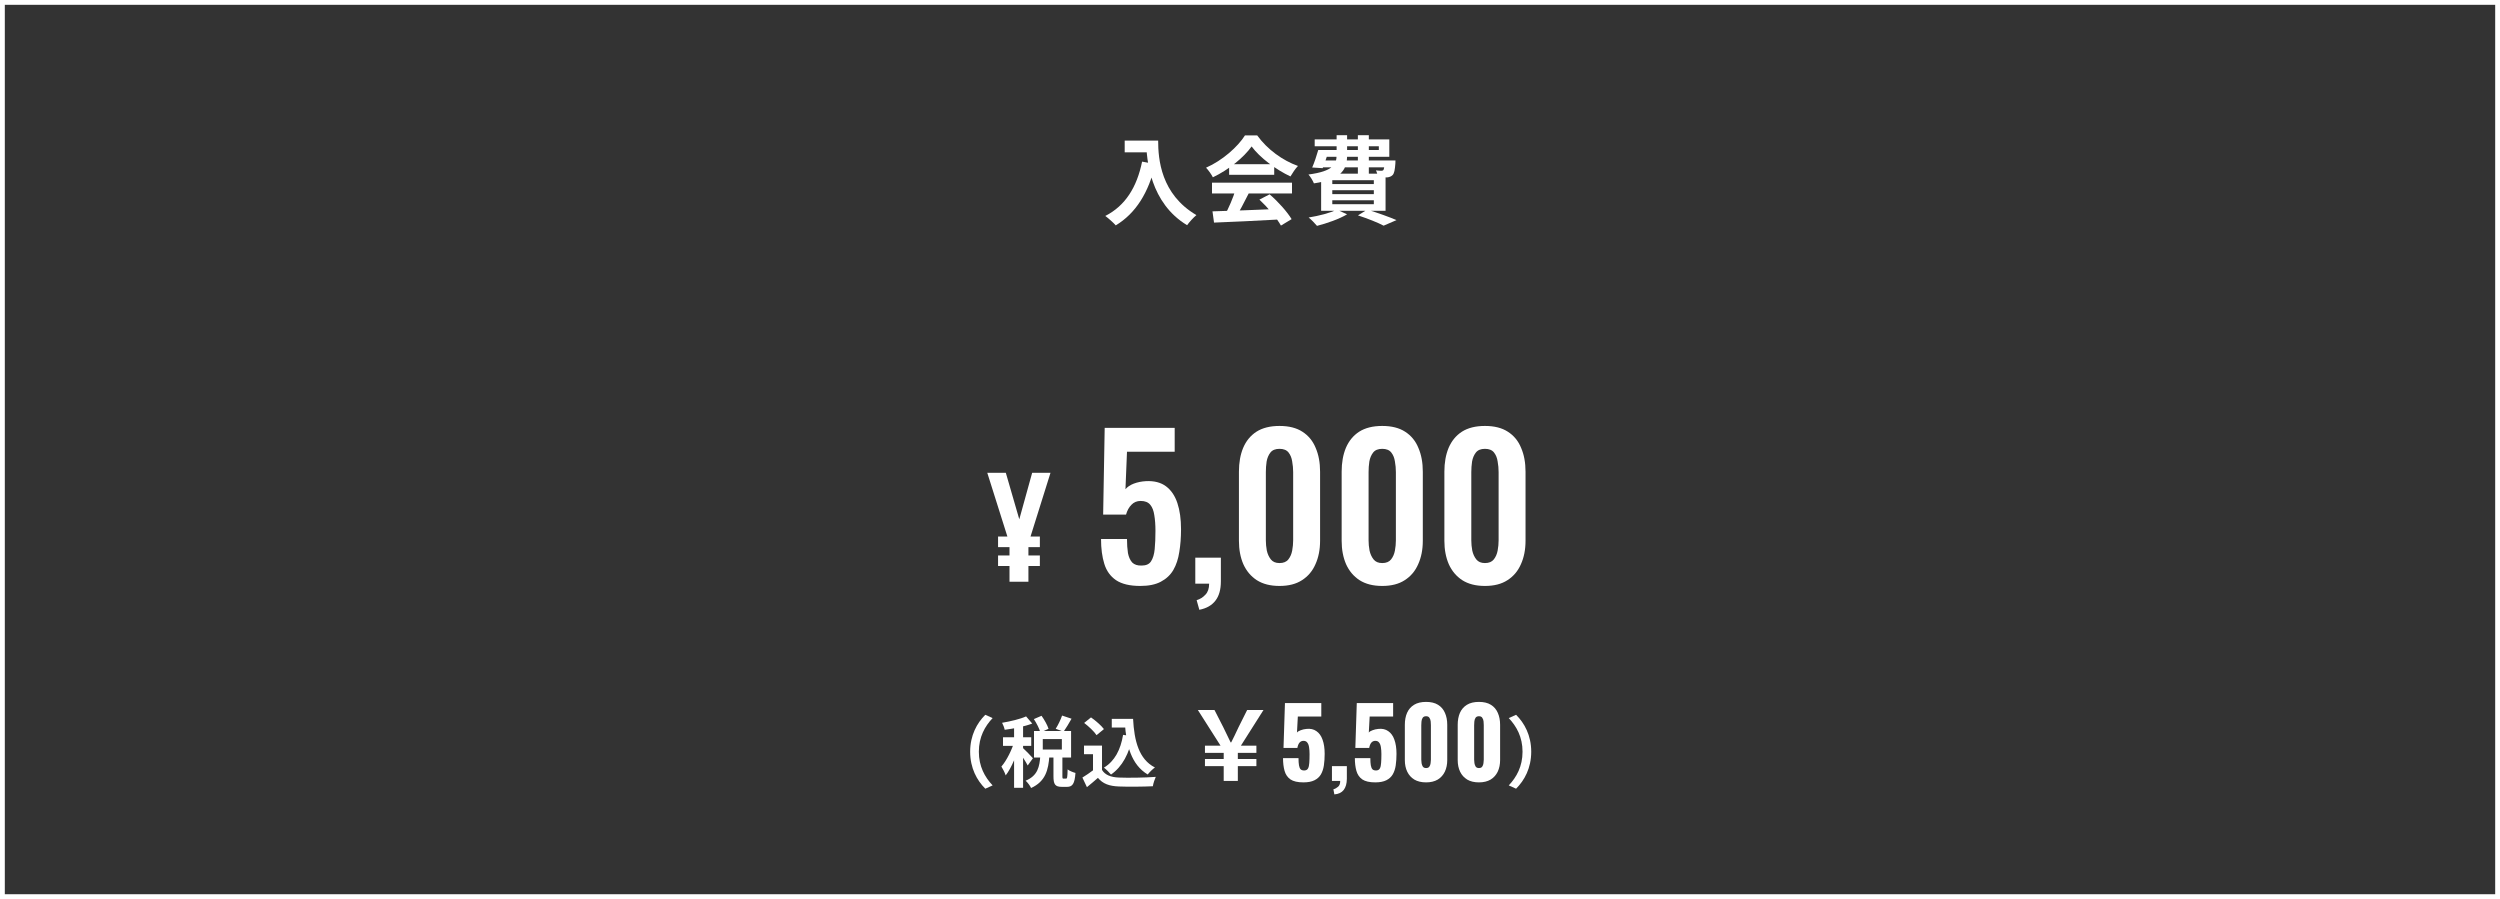 <svg width="520" height="187" viewBox="0 0 520 187" fill="none" xmlns="http://www.w3.org/2000/svg">
<rect x="0" y="0" width="520" height="187" fill="#333333" stroke="none"/>
<path fill-rule="evenodd" clip-rule="evenodd" d="M519 1H1V186H519V1ZM0 0V187H520V0H0Z" fill="white"/>
<path d="M274.896 31.2H286.796V30.42H273.456V29H288.976V32.62H274.896V31.2ZM274.196 31.2H276.436C276.016 32.5 275.516 33.98 275.116 34.98L272.936 34.84C273.376 33.84 273.856 32.4 274.196 31.2ZM274.416 33.38H288.796V34.8H273.976L274.416 33.38ZM288.016 33.38H290.256C290.256 33.38 290.236 33.78 290.236 34.02C290.136 35.32 290.016 36.02 289.676 36.4C289.376 36.72 288.936 36.86 288.516 36.9C288.116 36.92 287.396 36.92 286.616 36.88C286.596 36.48 286.396 35.84 286.196 35.44C286.696 35.5 287.096 35.52 287.316 35.52C287.496 35.52 287.616 35.5 287.736 35.38C287.876 35.2 287.936 34.74 288.016 33.64V33.38ZM278.016 28.12H280.196V32.26C280.196 35.1 279.236 37.26 273.296 38.14C273.096 37.62 272.556 36.72 272.156 36.3C277.296 35.62 278.016 34.18 278.016 32.2V28.12ZM282.436 28.12H284.716V36.18H282.436V28.12ZM277.116 39.56V40.38H285.756V39.56H277.116ZM277.116 41.66V42.48H285.756V41.66H277.116ZM277.116 37.48V38.28H285.756V37.48H277.116ZM274.796 36.12H288.196V43.84H274.796V36.12ZM282.456 44.8L284.396 43.6C286.536 44.26 289.036 45.16 290.476 45.78L287.796 46.94C286.636 46.32 284.536 45.48 282.456 44.8ZM278.056 43.6L280.196 44.58C278.556 45.56 275.976 46.46 273.936 46.98C273.536 46.5 272.716 45.64 272.196 45.24C274.316 44.9 276.696 44.3 278.056 43.6Z" fill="white"/>
<path d="M252.196 43.96C255.776 43.86 261.336 43.66 266.376 43.44L266.296 45.64C261.396 45.92 256.116 46.16 252.516 46.3L252.196 43.96ZM252.096 38H268.736V40.24H252.096V38ZM255.656 34.16H265.036V36.36H255.656V34.16ZM256.996 39.46L259.736 40.22C258.796 42.1 257.716 44.18 256.816 45.52L254.716 44.82C255.536 43.36 256.496 41.14 256.996 39.46ZM261.956 41.52L264.076 40.42C265.876 41.96 267.736 44.06 268.656 45.58L266.436 46.92C265.596 45.4 263.676 43.12 261.956 41.52ZM260.336 30.46C258.716 32.74 255.596 35.3 252.276 36.88C251.996 36.3 251.356 35.4 250.856 34.88C254.276 33.38 257.476 30.52 258.956 28.16H261.496C263.616 31.1 266.796 33.38 269.976 34.52C269.396 35.12 268.856 35.98 268.416 36.7C265.416 35.3 262.036 32.78 260.336 30.46Z" fill="white"/>
<path d="M233.936 29.24H239.596V31.68H233.936V29.24ZM238.416 29.24H240.896C240.896 33.04 241.436 40.4 248.856 44.74C248.296 45.18 247.336 46.24 246.916 46.84C239.296 42.26 238.416 33.32 238.416 29.24ZM237.556 33.62L240.316 34.12C238.916 40.06 236.256 44.36 232.076 46.88C231.636 46.36 230.516 45.36 229.896 44.92C234.076 42.8 236.476 38.92 237.556 33.62Z" fill="white"/>
<path d="M209.975 121.005V117.724H207.596V115.536H209.975V113.8H207.596V111.599H209.537L205.353 98.337H209.209L212.012 108.017L214.691 98.337H218.506L214.35 111.599H216.291V113.8H213.912V115.536H216.291V117.724H213.912V121.005H209.975Z" fill="white"/>
<path d="M308.871 121.877C306.978 121.877 305.405 121.477 304.151 120.677C302.925 119.877 301.991 118.771 301.351 117.357C300.738 115.944 300.431 114.317 300.431 112.477V98.117C300.431 96.224 300.725 94.571 301.311 93.157C301.925 91.717 302.845 90.597 304.071 89.797C305.325 88.997 306.925 88.597 308.871 88.597C310.818 88.597 312.405 88.997 313.631 89.797C314.885 90.597 315.805 91.717 316.391 93.157C317.005 94.571 317.311 96.224 317.311 98.117V112.477C317.311 114.317 316.991 115.944 316.351 117.357C315.738 118.771 314.805 119.877 313.551 120.677C312.325 121.477 310.765 121.877 308.871 121.877ZM308.871 117.117C309.698 117.117 310.311 116.864 310.711 116.357C311.111 115.851 311.378 115.237 311.511 114.517C311.645 113.797 311.711 113.091 311.711 112.397V98.197C311.711 97.451 311.645 96.717 311.511 95.997C311.405 95.251 311.151 94.624 310.751 94.117C310.351 93.611 309.725 93.357 308.871 93.357C308.018 93.357 307.391 93.611 306.991 94.117C306.591 94.624 306.325 95.251 306.191 95.997C306.085 96.717 306.031 97.451 306.031 98.197V112.397C306.031 113.091 306.098 113.797 306.231 114.517C306.391 115.237 306.671 115.851 307.071 116.357C307.471 116.864 308.071 117.117 308.871 117.117Z" fill="white"/>
<path d="M287.504 121.877C285.611 121.877 284.037 121.477 282.784 120.677C281.557 119.877 280.624 118.771 279.984 117.357C279.371 115.944 279.064 114.317 279.064 112.477V98.117C279.064 96.224 279.357 94.571 279.944 93.157C280.557 91.717 281.477 90.597 282.704 89.797C283.957 88.997 285.557 88.597 287.504 88.597C289.451 88.597 291.037 88.997 292.264 89.797C293.517 90.597 294.437 91.717 295.024 93.157C295.637 94.571 295.944 96.224 295.944 98.117V112.477C295.944 114.317 295.624 115.944 294.984 117.357C294.371 118.771 293.437 119.877 292.184 120.677C290.957 121.477 289.397 121.877 287.504 121.877ZM287.504 117.117C288.331 117.117 288.944 116.864 289.344 116.357C289.744 115.851 290.011 115.237 290.144 114.517C290.277 113.797 290.344 113.091 290.344 112.397V98.197C290.344 97.451 290.277 96.717 290.144 95.997C290.037 95.251 289.784 94.624 289.384 94.117C288.984 93.611 288.357 93.357 287.504 93.357C286.651 93.357 286.024 93.611 285.624 94.117C285.224 94.624 284.957 95.251 284.824 95.997C284.717 96.717 284.664 97.451 284.664 98.197V112.397C284.664 113.091 284.731 113.797 284.864 114.517C285.024 115.237 285.304 115.851 285.704 116.357C286.104 116.864 286.704 117.117 287.504 117.117Z" fill="white"/>
<path d="M266.137 121.877C264.244 121.877 262.67 121.477 261.417 120.677C260.19 119.877 259.257 118.771 258.617 117.357C258.004 115.944 257.697 114.317 257.697 112.477V98.117C257.697 96.224 257.99 94.571 258.577 93.157C259.19 91.717 260.11 90.597 261.337 89.797C262.59 88.997 264.19 88.597 266.137 88.597C268.084 88.597 269.67 88.997 270.897 89.797C272.15 90.597 273.07 91.717 273.657 93.157C274.27 94.571 274.577 96.224 274.577 98.117V112.477C274.577 114.317 274.257 115.944 273.617 117.357C273.004 118.771 272.07 119.877 270.817 120.677C269.59 121.477 268.03 121.877 266.137 121.877ZM266.137 117.117C266.964 117.117 267.577 116.864 267.977 116.357C268.377 115.851 268.644 115.237 268.777 114.517C268.91 113.797 268.977 113.091 268.977 112.397V98.197C268.977 97.451 268.91 96.717 268.777 95.997C268.67 95.251 268.417 94.624 268.017 94.117C267.617 93.611 266.99 93.357 266.137 93.357C265.284 93.357 264.657 93.611 264.257 94.117C263.857 94.624 263.59 95.251 263.457 95.997C263.35 96.717 263.297 97.451 263.297 98.197V112.397C263.297 113.091 263.364 113.797 263.497 114.517C263.657 115.237 263.937 115.851 264.337 116.357C264.737 116.864 265.337 117.117 266.137 117.117Z" fill="white"/>
<path d="M249.461 126.837L248.901 124.837C249.621 124.624 250.235 124.237 250.741 123.677C251.248 123.144 251.501 122.384 251.501 121.397H248.621V115.997H253.941V120.917C253.941 122.624 253.568 123.957 252.821 124.917C252.075 125.904 250.955 126.544 249.461 126.837Z" fill="white"/>
<path d="M237.175 121.877C235.015 121.877 233.335 121.477 232.135 120.677C230.961 119.877 230.148 118.744 229.695 117.277C229.241 115.811 229.015 114.091 229.015 112.117H234.415C234.415 113.211 234.481 114.184 234.615 115.037C234.775 115.864 235.068 116.517 235.495 116.997C235.948 117.451 236.601 117.664 237.455 117.637C238.388 117.637 239.041 117.344 239.415 116.757C239.815 116.144 240.068 115.304 240.175 114.237C240.281 113.144 240.335 111.877 240.335 110.437C240.335 109.184 240.255 108.091 240.095 107.157C239.961 106.224 239.681 105.504 239.255 104.997C238.828 104.464 238.161 104.197 237.255 104.197C236.481 104.197 235.841 104.464 235.335 104.997C234.828 105.504 234.455 106.184 234.215 107.037H229.455L229.775 88.997H244.335V93.957H234.415L234.095 101.757C234.495 101.277 235.068 100.891 235.815 100.597C236.588 100.304 237.441 100.131 238.375 100.077C240.081 99.997 241.468 100.357 242.535 101.157C243.601 101.957 244.388 103.117 244.895 104.637C245.401 106.157 245.655 107.971 245.655 110.077C245.655 111.784 245.535 113.357 245.295 114.797C245.081 116.237 244.668 117.491 244.055 118.557C243.441 119.597 242.575 120.411 241.455 120.997C240.361 121.584 238.935 121.877 237.175 121.877Z" fill="white"/>
<path d="M318.495 156.355C318.495 159.779 317.071 162.339 315.343 164.051L313.823 163.363C315.439 161.651 316.687 159.427 316.687 156.355C316.687 153.299 315.439 151.075 313.823 149.363L315.343 148.675C317.071 150.387 318.495 152.947 318.495 156.355Z" fill="white"/>
<path d="M307.623 162.735C306.65 162.735 305.836 162.541 305.183 162.155C304.53 161.755 304.036 161.208 303.703 160.515C303.37 159.821 303.203 159.015 303.203 158.095V150.755C303.203 149.808 303.356 148.981 303.663 148.275C303.983 147.555 304.47 146.995 305.123 146.595C305.776 146.195 306.61 145.995 307.623 145.995C308.636 145.995 309.463 146.195 310.103 146.595C310.756 146.995 311.236 147.555 311.543 148.275C311.863 148.981 312.023 149.808 312.023 150.755V158.095C312.023 159.001 311.856 159.808 311.523 160.515C311.19 161.208 310.696 161.755 310.043 162.155C309.39 162.541 308.583 162.735 307.623 162.735ZM307.623 159.755C307.943 159.755 308.17 159.655 308.303 159.455C308.45 159.241 308.536 159.001 308.563 158.735C308.603 158.455 308.623 158.215 308.623 158.015V150.835C308.623 150.608 308.61 150.355 308.583 150.075C308.556 149.781 308.47 149.528 308.323 149.315C308.19 149.088 307.956 148.975 307.623 148.975C307.29 148.975 307.05 149.088 306.903 149.315C306.77 149.528 306.69 149.781 306.663 150.075C306.636 150.355 306.623 150.608 306.623 150.835V158.015C306.623 158.215 306.643 158.455 306.683 158.735C306.723 159.001 306.81 159.241 306.943 159.455C307.09 159.655 307.316 159.755 307.623 159.755Z" fill="white"/>
<path d="M296.627 162.735C295.653 162.735 294.84 162.541 294.187 162.155C293.533 161.755 293.04 161.208 292.707 160.515C292.373 159.821 292.207 159.015 292.207 158.095V150.755C292.207 149.808 292.36 148.981 292.667 148.275C292.987 147.555 293.473 146.995 294.127 146.595C294.78 146.195 295.613 145.995 296.627 145.995C297.64 145.995 298.467 146.195 299.107 146.595C299.76 146.995 300.24 147.555 300.547 148.275C300.867 148.981 301.027 149.808 301.027 150.755V158.095C301.027 159.001 300.86 159.808 300.527 160.515C300.193 161.208 299.7 161.755 299.047 162.155C298.393 162.541 297.587 162.735 296.627 162.735ZM296.627 159.755C296.947 159.755 297.173 159.655 297.307 159.455C297.453 159.241 297.54 159.001 297.567 158.735C297.607 158.455 297.627 158.215 297.627 158.015V150.835C297.627 150.608 297.613 150.355 297.587 150.075C297.56 149.781 297.473 149.528 297.327 149.315C297.193 149.088 296.96 148.975 296.627 148.975C296.293 148.975 296.053 149.088 295.907 149.315C295.773 149.528 295.693 149.781 295.667 150.075C295.64 150.355 295.627 150.608 295.627 150.835V158.015C295.627 158.215 295.647 158.455 295.687 158.735C295.727 159.001 295.813 159.241 295.947 159.455C296.093 159.655 296.32 159.755 296.627 159.755Z" fill="white"/>
<path d="M286.051 162.735C284.864 162.735 283.964 162.528 283.351 162.115C282.751 161.688 282.344 161.095 282.131 160.335C281.918 159.575 281.811 158.695 281.811 157.695H285.031C285.031 158.308 285.064 158.808 285.131 159.195C285.198 159.581 285.318 159.861 285.491 160.035C285.678 160.195 285.938 160.268 286.271 160.255C286.618 160.241 286.864 160.101 287.011 159.835C287.158 159.568 287.244 159.188 287.271 158.695C287.311 158.188 287.331 157.581 287.331 156.875C287.331 156.341 287.298 155.868 287.231 155.455C287.178 155.041 287.058 154.715 286.871 154.475C286.698 154.221 286.431 154.095 286.071 154.095C285.738 154.095 285.464 154.215 285.251 154.455C285.038 154.695 284.884 155.068 284.791 155.575H281.911L282.211 146.235H289.771V149.035H284.891L284.711 152.375C284.844 152.188 285.098 152.028 285.471 151.895C285.844 151.748 286.244 151.655 286.671 151.615C287.498 151.521 288.191 151.675 288.751 152.075C289.324 152.461 289.751 153.055 290.031 153.855C290.324 154.655 290.471 155.635 290.471 156.795C290.471 157.661 290.418 158.461 290.311 159.195C290.204 159.915 289.998 160.541 289.691 161.075C289.384 161.595 288.938 162.001 288.351 162.295C287.764 162.588 286.998 162.735 286.051 162.735Z" fill="white"/>
<path d="M277.545 165.235L277.345 164.175C277.692 164.081 278.012 163.908 278.305 163.655C278.612 163.415 278.765 163.008 278.765 162.435H277.045V159.355H280.145V162.015C280.132 163.001 279.912 163.768 279.485 164.315C279.059 164.861 278.412 165.168 277.545 165.235Z" fill="white"/>
<path d="M271.11 162.735C269.923 162.735 269.023 162.528 268.41 162.115C267.81 161.688 267.403 161.095 267.19 160.335C266.976 159.575 266.87 158.695 266.87 157.695H270.09C270.09 158.308 270.123 158.808 270.19 159.195C270.256 159.581 270.376 159.861 270.55 160.035C270.736 160.195 270.996 160.268 271.33 160.255C271.676 160.241 271.923 160.101 272.07 159.835C272.216 159.568 272.303 159.188 272.33 158.695C272.37 158.188 272.39 157.581 272.39 156.875C272.39 156.341 272.356 155.868 272.29 155.455C272.236 155.041 272.116 154.715 271.93 154.475C271.756 154.221 271.49 154.095 271.13 154.095C270.796 154.095 270.523 154.215 270.31 154.455C270.096 154.695 269.943 155.068 269.85 155.575H266.97L267.27 146.235H274.83V149.035H269.95L269.77 152.375C269.903 152.188 270.156 152.028 270.53 151.895C270.903 151.748 271.303 151.655 271.73 151.615C272.556 151.521 273.25 151.675 273.81 152.075C274.383 152.461 274.81 153.055 275.09 153.855C275.383 154.655 275.53 155.635 275.53 156.795C275.53 157.661 275.476 158.461 275.37 159.195C275.263 159.915 275.056 160.541 274.75 161.075C274.443 161.595 273.996 162.001 273.41 162.295C272.823 162.588 272.056 162.735 271.11 162.735Z" fill="white"/>
<path d="M254.53 162.435V159.355H250.63V157.875H254.53V156.595H250.63V155.095H253.87L249.15 147.675H252.61L254.45 151.275C255.19 152.795 255.43 153.315 255.97 154.415H256.09C256.65 153.315 256.93 152.735 257.61 151.275L259.41 147.675H262.81L258.11 155.095H261.33V156.595H257.47V157.875H261.33V159.355H257.47V162.435H254.53Z" fill="white"/>
<path d="M231.249 149.523H234.625V151.331H231.249V149.523ZM233.665 149.523H235.681C235.921 154.083 236.881 157.939 240.225 159.635C239.777 159.939 239.073 160.643 238.721 161.091C235.313 159.059 234.257 155.027 233.969 150.371H233.665V149.523ZM233.601 152.851L235.585 153.139C234.881 156.739 233.457 159.459 231.089 161.107C230.801 160.739 230.049 159.987 229.617 159.667C231.857 158.323 233.089 155.939 233.601 152.851ZM229.217 155.091V160.979H227.345V156.867H225.473V155.091H229.217ZM229.217 160.147C229.857 161.203 231.073 161.667 232.737 161.731C234.609 161.811 238.241 161.763 240.401 161.587C240.193 162.035 239.873 162.963 239.793 163.539C237.857 163.635 234.625 163.667 232.705 163.587C230.737 163.507 229.409 163.043 228.369 161.795C227.665 162.419 226.945 163.027 226.081 163.731L225.137 161.731C225.857 161.283 226.721 160.723 227.457 160.147H229.217ZM225.505 150.371L226.929 149.219C227.889 149.891 229.057 150.899 229.617 151.651L228.081 152.915C227.601 152.163 226.449 151.091 225.505 150.371Z" fill="white"/>
<path d="M215.041 149.571L216.641 148.883C217.233 149.715 217.857 150.819 218.097 151.587L216.401 152.355C216.209 151.603 215.617 150.435 215.041 149.571ZM220.913 148.835L222.881 149.491C222.321 150.483 221.713 151.507 221.217 152.195L219.585 151.587C220.065 150.835 220.625 149.699 220.913 148.835ZM216.385 157.203H218.273C218.065 160.131 217.489 162.531 214.465 163.907C214.257 163.427 213.729 162.739 213.329 162.387C215.873 161.331 216.225 159.459 216.385 157.203ZM219.121 156.979H220.977V161.411C220.977 161.891 221.009 161.955 221.201 161.955C221.297 161.955 221.633 161.955 221.729 161.955C221.969 161.955 222.033 161.699 222.065 160.035C222.417 160.323 223.201 160.643 223.697 160.771C223.537 163.043 223.073 163.667 221.937 163.667C221.665 163.667 221.137 163.667 220.865 163.667C219.425 163.667 219.121 163.107 219.121 161.427V156.979ZM216.897 153.731V155.907H220.865V153.731H216.897ZM215.073 152.051H222.785V157.571H215.073V152.051ZM210.929 150.339H212.801V163.859H210.929V150.339ZM208.625 153.347H214.497V155.139H208.625V153.347ZM211.041 154.067L212.161 154.563C211.553 156.851 210.417 159.699 209.185 161.283C209.009 160.723 208.593 159.923 208.289 159.443C209.409 158.163 210.529 155.843 211.041 154.067ZM213.425 149.011L214.705 150.499C213.073 151.123 210.849 151.555 208.977 151.795C208.897 151.379 208.657 150.739 208.433 150.339C210.209 150.035 212.193 149.571 213.425 149.011ZM212.753 155.571C213.153 155.907 214.545 157.347 214.849 157.715L213.761 159.219C213.377 158.451 212.417 156.995 211.921 156.323L212.753 155.571Z" fill="white"/>
<path d="M201.793 156.355C201.793 152.947 203.217 150.387 204.945 148.675L206.465 149.363C204.849 151.075 203.601 153.299 203.601 156.355C203.601 159.427 204.849 161.651 206.465 163.363L204.945 164.051C203.217 162.339 201.793 159.779 201.793 156.355Z" fill="white"/>
</svg>
